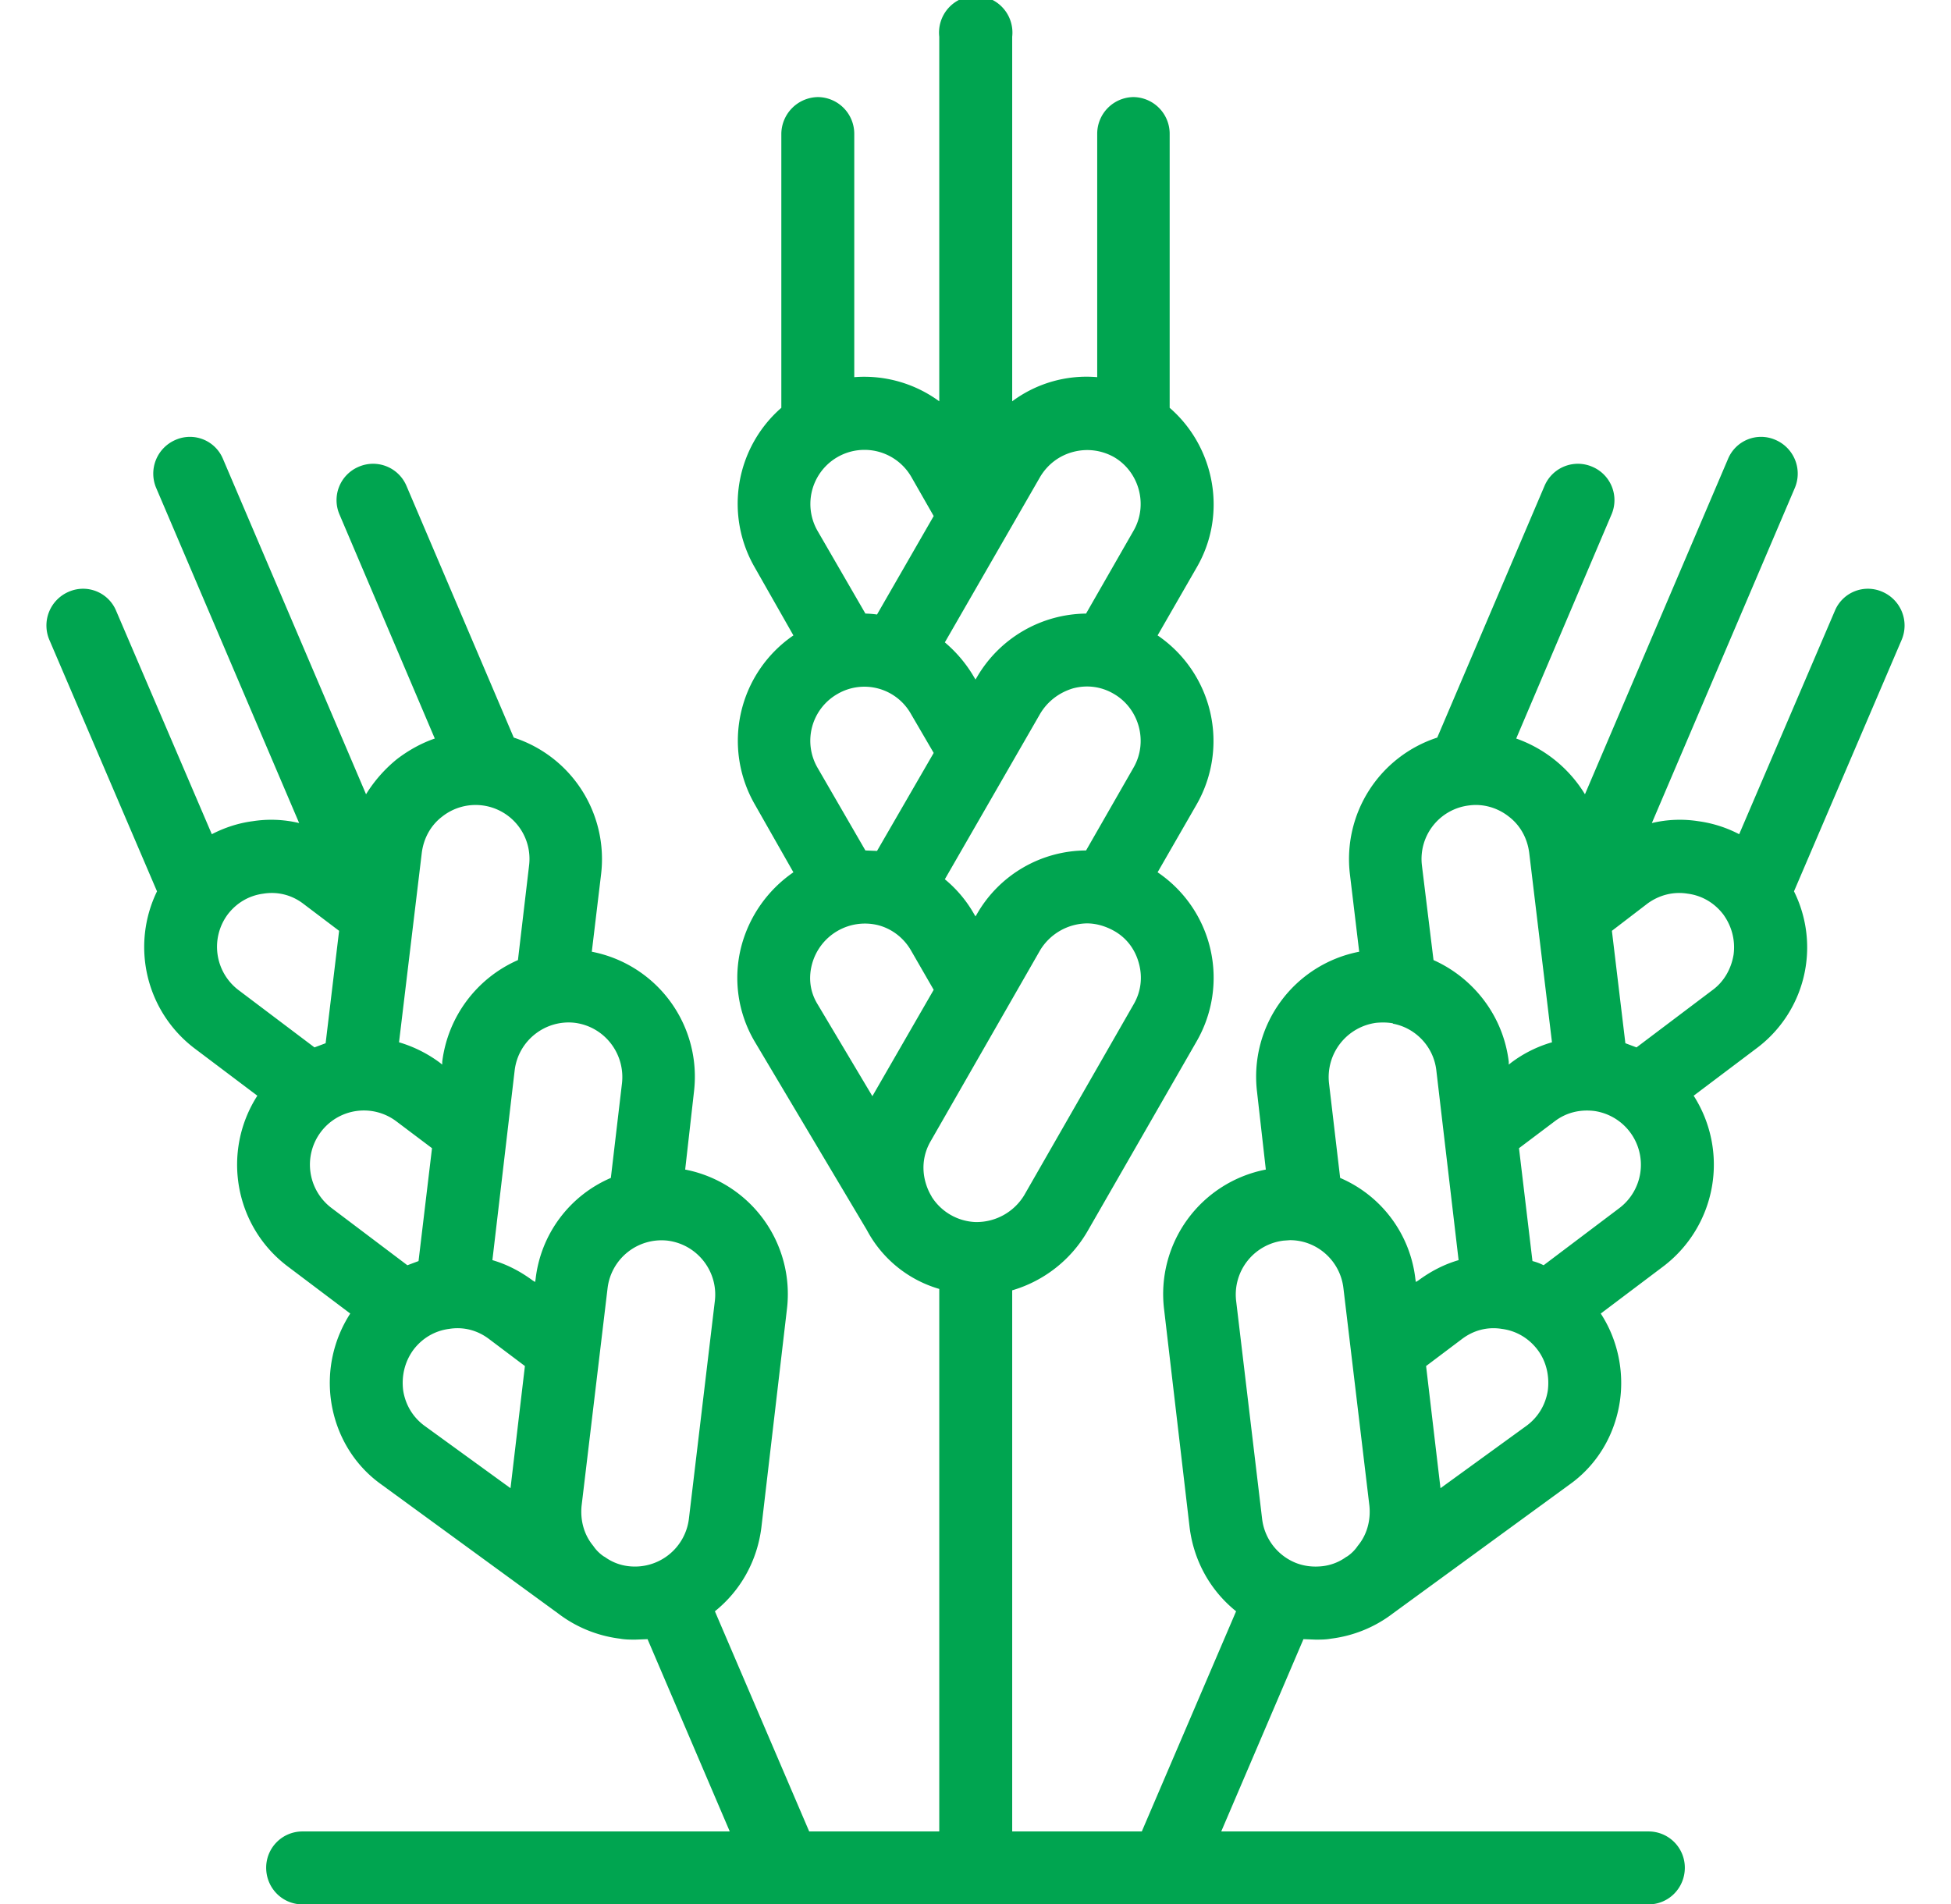 <svg xmlns="http://www.w3.org/2000/svg" width="42" height="41" viewBox="0 0 42 41"><path fill="#00a550" d="M36.27 40.21a.78.78 0 0 0-.78-.78h-9.2l1.77-4.14.26.01c.11 0 .22 0 .33-.02.49-.06.95-.25 1.33-.54l3.81-2.78c.59-.42.97-1.06 1.08-1.78.1-.66-.05-1.35-.41-1.9l1.34-1.01a2.75 2.75 0 0 0 .66-3.68l1.34-1.01a2.71 2.71 0 0 0 .82-3.39l2.32-5.42a.79.79 0 0 0-.42-1.03.77.77 0 0 0-1.02.41l-2.06 4.81a2.67 2.67 0 0 0-.88-.28 2.58 2.58 0 0 0-1 .04l3.08-7.22a.79.79 0 0 0-.42-1.03.77.77 0 0 0-1.02.41l-3.08 7.22a2.84 2.84 0 0 0-1.48-1.2l2.05-4.82a.78.78 0 0 0-.41-1.03.78.78 0 0 0-1.03.41l-2.31 5.42a2.75 2.75 0 0 0-1.88 2.94l.2 1.67a2.74 2.74 0 0 0-2.2 3.01l.19 1.68a2.73 2.73 0 0 0-2.19 3.01l.55 4.7c.09.71.44 1.35 1 1.8l-2.03 4.74h-2.79V27.78c.68-.2 1.26-.65 1.62-1.27l2.35-4.09a2.74 2.74 0 0 0-.84-3.64l.84-1.46a2.75 2.75 0 0 0-.84-3.64l.84-1.46c.67-1.15.39-2.6-.58-3.44v-5.9a.79.79 0 0 0-.78-.79.79.79 0 0 0-.78.79v5.24a2.68 2.68 0 0 0-1.83.52V.79a.79.79 0 1 0-1.57 0v7.85a2.73 2.73 0 0 0-1.83-.52V2.88a.79.79 0 0 0-.78-.79.8.8 0 0 0-.79.79v5.9a2.74 2.74 0 0 0-.57 3.44l.83 1.46a2.75 2.75 0 0 0-.83 3.64l.83 1.46a2.8 2.8 0 0 0-1.12 1.59 2.7 2.7 0 0 0 .29 2.06l2.41 4.05a2.58 2.58 0 0 0 1.56 1.27v11.68h-2.8l-2.03-4.74c.56-.45.91-1.09 1-1.8l.55-4.7a2.73 2.73 0 0 0-2.19-3.01l.19-1.68a2.74 2.74 0 0 0-2.2-3.01l.2-1.67a2.75 2.75 0 0 0-1.88-2.94l-2.31-5.42a.78.78 0 0 0-1.03-.41.78.78 0 0 0-.41 1.03l2.05 4.82c-.29.1-.56.25-.81.44a3 3 0 0 0-.67.76L4.8 9.88a.77.77 0 0 0-1.02-.41.79.79 0 0 0-.42 1.03l3.08 7.22a2.58 2.58 0 0 0-1-.04c-.31.04-.61.14-.88.28L2.5 13.15a.77.77 0 0 0-1.02-.41.79.79 0 0 0-.42 1.03l2.32 5.42a2.74 2.74 0 0 0 .82 3.39l1.34 1.01c-.77 1.2-.5 2.81.66 3.68l1.34 1.01a2.75 2.75 0 0 0-.41 1.9c.11.72.49 1.36 1.08 1.78l3.81 2.78c.38.29.84.48 1.33.54.11.02.22.02.33.02l.26-.01 1.77 4.14h-9.2a.78.78 0 0 0-.78.78c0 .44.35.79.78.79h28.98c.43 0 .78-.35.78-.79zM21.03 19.68l-.03.05-.03-.05a2.68 2.68 0 0 0-.63-.75l2.05-3.56c.16-.27.41-.46.71-.55.3-.08.61-.04.88.12.55.32.74 1.04.42 1.59l-1.02 1.78a2.72 2.72 0 0 0-2.35 1.37zm-3.43-3.15a1.16 1.16 0 0 1 .43-1.59 1.15 1.15 0 0 1 1.58.43l.49.84-1.22 2.11-.25-.01zm5.5-6.8c.3-.08.61-.04.88.11.55.32.74 1.04.42 1.59l-1.02 1.78a2.75 2.75 0 0 0-2.35 1.37l-.03.05-.03-.05a2.86 2.86 0 0 0-.63-.75l2.05-3.56c.16-.27.41-.46.71-.54zm-3.48.54l.48.84-1.22 2.12a2.1 2.1 0 0 0-.25-.02l-1.03-1.78a1.16 1.16 0 0 1 2.02-1.16zm-2.14 10.49a1.18 1.18 0 0 1 1.43-.84c.3.08.55.28.7.54l.49.85-1.32 2.29-1.18-1.98c-.16-.26-.2-.56-.12-.86zm2.58 5.01l-.01-.02c-.06-.1-.1-.2-.13-.31-.08-.3-.04-.61.12-.88l2.35-4.1a1.2 1.2 0 0 1 1.01-.58c.2 0 .4.06.58.16.27.15.46.4.54.71.08.3.04.61-.12.88l-2.35 4.1a1.2 1.2 0 0 1-1.04.58H21a1.17 1.17 0 0 1-.94-.54zm-6.67-2.45l-.24 2.04a2.7 2.7 0 0 0-1.62 2.18l-.01.06-.05-.03c-.27-.2-.56-.35-.87-.44l.48-4.09c.08-.64.66-1.09 1.29-1.02.64.08 1.09.66 1.02 1.3zm-3.87-5.74a1.16 1.16 0 0 1 1.87 1.05l-.24 2.04a2.76 2.76 0 0 0-1.63 2.19v.06l-.05-.04a2.8 2.8 0 0 0-.88-.44l.49-4.08c.04-.31.19-.59.44-.78zM4.9 19.69c.19-.25.46-.41.77-.45.31-.05.61.03.85.21l.78.59-.29 2.42-.24.09-1.63-1.23a1.17 1.17 0 0 1-.24-1.63zm2 4.69a1.16 1.16 0 0 1 1.63-.24l.77.58-.29 2.43-.24.09-1.63-1.23a1.17 1.17 0 0 1-.24-1.63zm1.78 5.56c-.04-.31.03-.62.22-.88.19-.25.46-.41.77-.45.31-.05.61.03.86.22l.77.58-.31 2.63-1.86-1.35c-.24-.18-.4-.44-.45-.75zm4.34 3.58l-.02-.01a.84.84 0 0 1-.23-.23c-.2-.24-.28-.55-.25-.86l.56-4.69a1.17 1.17 0 0 1 1.29-1.02c.64.08 1.09.66 1.02 1.29l-.56 4.7a1.17 1.17 0 0 1-1.29 1.02 1.07 1.07 0 0 1-.52-.2zm18.61-16.18c.3-.04.61.05.85.24.25.19.4.47.44.78l.49 4.08a2.7 2.7 0 0 0-.88.44l-.05.04v-.06c-.12-1-.77-1.81-1.62-2.19l-.25-2.04a1.16 1.16 0 0 1 1.02-1.29zm-2 4.68c.12-.01.23-.01.35.01l.01.01c.48.09.87.49.93 1l.48 4.09c-.31.09-.6.24-.87.44l-.05.03-.01-.06a2.7 2.7 0 0 0-1.62-2.18l-.24-2.04a1.18 1.18 0 0 1 1.02-1.3zM27.9 33.65a1.17 1.17 0 0 1-.73-.95l-.56-4.7a1.17 1.17 0 0 1 1.02-1.29l.14-.01c.58 0 1.08.44 1.15 1.03l.56 4.69c.03.31-.05.62-.25.86a.84.84 0 0 1-.23.23l-.02.01c-.15.11-.33.18-.52.2-.19.02-.38 0-.56-.07zm5.42-3.71c-.05.31-.21.57-.45.75l-1.86 1.35-.31-2.63.77-.58c.25-.19.55-.27.86-.22.31.04.58.2.77.45.19.25.26.57.22.88zm1.54-3.93l-1.63 1.23a1.17 1.17 0 0 0-.24-.09l-.29-2.43.77-.58c.25-.19.55-.26.86-.22a1.17 1.17 0 0 1 .53 2.09zm2.46-5.46c-.05.31-.21.59-.46.77l-1.63 1.23-.24-.09-.29-2.42.77-.59c.25-.18.55-.26.86-.21.31.04.58.2.77.45.18.25.26.55.22.86z"/></svg>